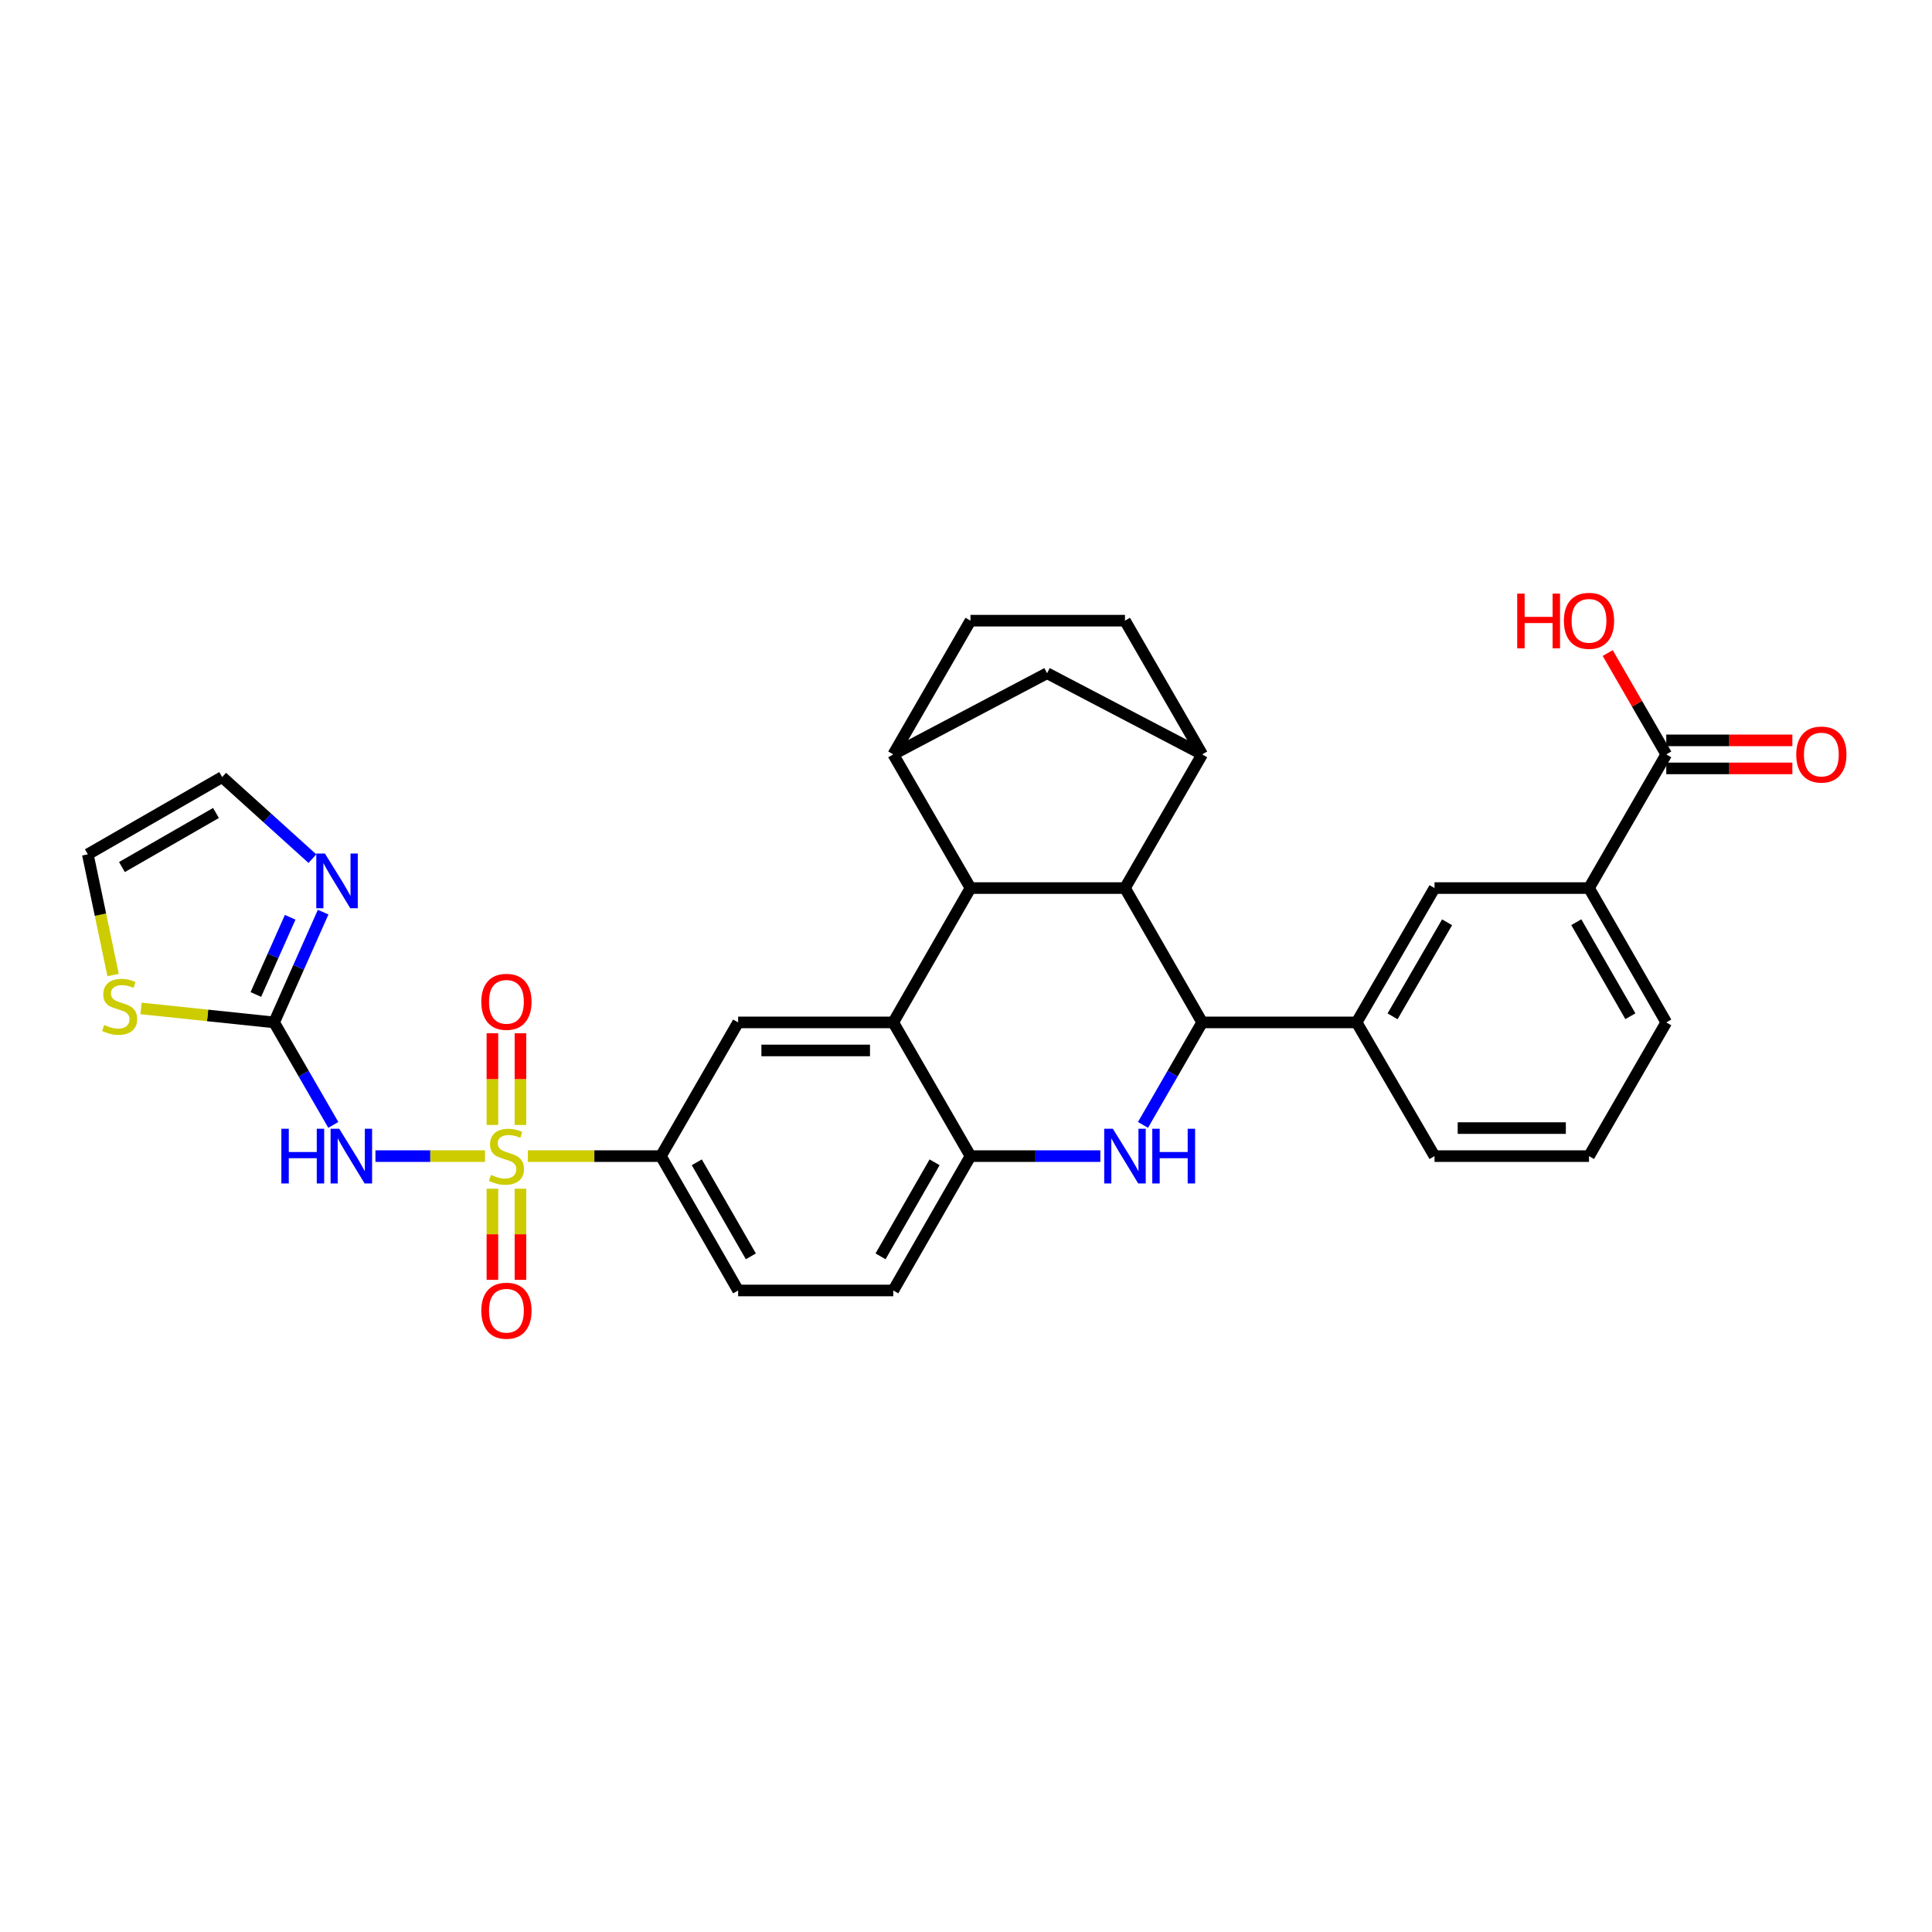 <?xml version='1.0' encoding='iso-8859-1'?>
<svg version='1.1' baseProfile='full'
              xmlns='http://www.w3.org/2000/svg'
                      xmlns:rdkit='http://www.rdkit.org/xml'
                      xmlns:xlink='http://www.w3.org/1999/xlink'
                  xml:space='preserve'
width='1000px' height='1000px' viewBox='0 0 1000 1000'>
<!-- END OF HEADER -->
<rect style='opacity:1.0;fill:#FFFFFF;stroke:none' width='1000' height='1000' x='0' y='0'> </rect>
<path class='bond-5' d='M 251.041,598.403 L 222.683,598.403' style='fill:none;fill-rule:evenodd;stroke:#CCCC00;stroke-width:6px;stroke-linecap:butt;stroke-linejoin:miter;stroke-opacity:1' />
<path class='bond-5' d='M 222.683,598.403 L 194.325,598.403' style='fill:none;fill-rule:evenodd;stroke:#0000FF;stroke-width:6px;stroke-linecap:butt;stroke-linejoin:miter;stroke-opacity:1' />
<path class='bond-10' d='M 273.206,598.403 L 307.646,598.403' style='fill:none;fill-rule:evenodd;stroke:#CCCC00;stroke-width:6px;stroke-linecap:butt;stroke-linejoin:miter;stroke-opacity:1' />
<path class='bond-10' d='M 307.646,598.403 L 342.085,598.403' style='fill:none;fill-rule:evenodd;stroke:#000000;stroke-width:6px;stroke-linecap:butt;stroke-linejoin:miter;stroke-opacity:1' />
<path class='bond-18' d='M 269.382,582.284 L 269.382,558.551' style='fill:none;fill-rule:evenodd;stroke:#CCCC00;stroke-width:6px;stroke-linecap:butt;stroke-linejoin:miter;stroke-opacity:1' />
<path class='bond-18' d='M 269.382,558.551 L 269.382,534.817' style='fill:none;fill-rule:evenodd;stroke:#FF0000;stroke-width:6px;stroke-linecap:butt;stroke-linejoin:miter;stroke-opacity:1' />
<path class='bond-18' d='M 254.872,582.284 L 254.872,558.551' style='fill:none;fill-rule:evenodd;stroke:#CCCC00;stroke-width:6px;stroke-linecap:butt;stroke-linejoin:miter;stroke-opacity:1' />
<path class='bond-18' d='M 254.872,558.551 L 254.872,534.817' style='fill:none;fill-rule:evenodd;stroke:#FF0000;stroke-width:6px;stroke-linecap:butt;stroke-linejoin:miter;stroke-opacity:1' />
<path class='bond-19' d='M 254.872,615.281 L 254.872,638.864' style='fill:none;fill-rule:evenodd;stroke:#CCCC00;stroke-width:6px;stroke-linecap:butt;stroke-linejoin:miter;stroke-opacity:1' />
<path class='bond-19' d='M 254.872,638.864 L 254.872,662.448' style='fill:none;fill-rule:evenodd;stroke:#FF0000;stroke-width:6px;stroke-linecap:butt;stroke-linejoin:miter;stroke-opacity:1' />
<path class='bond-19' d='M 269.382,615.281 L 269.382,638.864' style='fill:none;fill-rule:evenodd;stroke:#CCCC00;stroke-width:6px;stroke-linecap:butt;stroke-linejoin:miter;stroke-opacity:1' />
<path class='bond-19' d='M 269.382,638.864 L 269.382,662.448' style='fill:none;fill-rule:evenodd;stroke:#FF0000;stroke-width:6px;stroke-linecap:butt;stroke-linejoin:miter;stroke-opacity:1' />
<path class='bond-0' d='M 502.322,459.664 L 462.348,529.199' style='fill:none;fill-rule:evenodd;stroke:#000000;stroke-width:6px;stroke-linecap:butt;stroke-linejoin:miter;stroke-opacity:1' />
<path class='bond-1' d='M 502.322,459.664 L 582.28,459.664' style='fill:none;fill-rule:evenodd;stroke:#000000;stroke-width:6px;stroke-linecap:butt;stroke-linejoin:miter;stroke-opacity:1' />
<path class='bond-8' d='M 502.322,459.664 L 462.348,390.468' style='fill:none;fill-rule:evenodd;stroke:#000000;stroke-width:6px;stroke-linecap:butt;stroke-linejoin:miter;stroke-opacity:1' />
<path class='bond-2' d='M 582.28,459.664 L 622.246,529.199' style='fill:none;fill-rule:evenodd;stroke:#000000;stroke-width:6px;stroke-linecap:butt;stroke-linejoin:miter;stroke-opacity:1' />
<path class='bond-9' d='M 582.28,459.664 L 622.246,390.468' style='fill:none;fill-rule:evenodd;stroke:#000000;stroke-width:6px;stroke-linecap:butt;stroke-linejoin:miter;stroke-opacity:1' />
<path class='bond-13' d='M 622.246,529.199 L 702.188,529.199' style='fill:none;fill-rule:evenodd;stroke:#000000;stroke-width:6px;stroke-linecap:butt;stroke-linejoin:miter;stroke-opacity:1' />
<path class='bond-34' d='M 622.246,529.199 L 606.929,555.722' style='fill:none;fill-rule:evenodd;stroke:#000000;stroke-width:6px;stroke-linecap:butt;stroke-linejoin:miter;stroke-opacity:1' />
<path class='bond-34' d='M 606.929,555.722 L 591.611,582.245' style='fill:none;fill-rule:evenodd;stroke:#0000FF;stroke-width:6px;stroke-linecap:butt;stroke-linejoin:miter;stroke-opacity:1' />
<path class='bond-3' d='M 569.541,598.403 L 535.931,598.403' style='fill:none;fill-rule:evenodd;stroke:#0000FF;stroke-width:6px;stroke-linecap:butt;stroke-linejoin:miter;stroke-opacity:1' />
<path class='bond-3' d='M 535.931,598.403 L 502.322,598.403' style='fill:none;fill-rule:evenodd;stroke:#000000;stroke-width:6px;stroke-linecap:butt;stroke-linejoin:miter;stroke-opacity:1' />
<path class='bond-4' d='M 462.348,529.199 L 382.06,529.199' style='fill:none;fill-rule:evenodd;stroke:#000000;stroke-width:6px;stroke-linecap:butt;stroke-linejoin:miter;stroke-opacity:1' />
<path class='bond-4' d='M 450.304,543.709 L 394.103,543.709' style='fill:none;fill-rule:evenodd;stroke:#000000;stroke-width:6px;stroke-linecap:butt;stroke-linejoin:miter;stroke-opacity:1' />
<path class='bond-7' d='M 462.348,529.199 L 502.322,598.403' style='fill:none;fill-rule:evenodd;stroke:#000000;stroke-width:6px;stroke-linecap:butt;stroke-linejoin:miter;stroke-opacity:1' />
<path class='bond-6' d='M 172.522,582.245 L 157.201,555.722' style='fill:none;fill-rule:evenodd;stroke:#0000FF;stroke-width:6px;stroke-linecap:butt;stroke-linejoin:miter;stroke-opacity:1' />
<path class='bond-6' d='M 157.201,555.722 L 141.881,529.199' style='fill:none;fill-rule:evenodd;stroke:#000000;stroke-width:6px;stroke-linecap:butt;stroke-linejoin:miter;stroke-opacity:1' />
<path class='bond-12' d='M 141.881,529.199 L 154.57,500.659' style='fill:none;fill-rule:evenodd;stroke:#000000;stroke-width:6px;stroke-linecap:butt;stroke-linejoin:miter;stroke-opacity:1' />
<path class='bond-12' d='M 154.57,500.659 L 167.26,472.12' style='fill:none;fill-rule:evenodd;stroke:#0000FF;stroke-width:6px;stroke-linecap:butt;stroke-linejoin:miter;stroke-opacity:1' />
<path class='bond-12' d='M 132.429,514.742 L 141.312,494.764' style='fill:none;fill-rule:evenodd;stroke:#000000;stroke-width:6px;stroke-linecap:butt;stroke-linejoin:miter;stroke-opacity:1' />
<path class='bond-12' d='M 141.312,494.764 L 150.195,474.787' style='fill:none;fill-rule:evenodd;stroke:#0000FF;stroke-width:6px;stroke-linecap:butt;stroke-linejoin:miter;stroke-opacity:1' />
<path class='bond-16' d='M 141.881,529.199 L 107.447,525.581' style='fill:none;fill-rule:evenodd;stroke:#000000;stroke-width:6px;stroke-linecap:butt;stroke-linejoin:miter;stroke-opacity:1' />
<path class='bond-16' d='M 107.447,525.581 L 73.013,521.964' style='fill:none;fill-rule:evenodd;stroke:#CCCC00;stroke-width:6px;stroke-linecap:butt;stroke-linejoin:miter;stroke-opacity:1' />
<path class='bond-32' d='M 502.322,598.403 L 462.348,667.945' style='fill:none;fill-rule:evenodd;stroke:#000000;stroke-width:6px;stroke-linecap:butt;stroke-linejoin:miter;stroke-opacity:1' />
<path class='bond-32' d='M 483.746,601.603 L 455.764,650.283' style='fill:none;fill-rule:evenodd;stroke:#000000;stroke-width:6px;stroke-linecap:butt;stroke-linejoin:miter;stroke-opacity:1' />
<path class='bond-14' d='M 462.348,390.468 L 541.958,348.454' style='fill:none;fill-rule:evenodd;stroke:#000000;stroke-width:6px;stroke-linecap:butt;stroke-linejoin:miter;stroke-opacity:1' />
<path class='bond-23' d='M 462.348,390.468 L 502.322,321.256' style='fill:none;fill-rule:evenodd;stroke:#000000;stroke-width:6px;stroke-linecap:butt;stroke-linejoin:miter;stroke-opacity:1' />
<path class='bond-35' d='M 622.246,390.468 L 541.958,348.454' style='fill:none;fill-rule:evenodd;stroke:#000000;stroke-width:6px;stroke-linecap:butt;stroke-linejoin:miter;stroke-opacity:1' />
<path class='bond-36' d='M 622.246,390.468 L 582.28,321.256' style='fill:none;fill-rule:evenodd;stroke:#000000;stroke-width:6px;stroke-linecap:butt;stroke-linejoin:miter;stroke-opacity:1' />
<path class='bond-11' d='M 342.085,598.403 L 382.06,529.199' style='fill:none;fill-rule:evenodd;stroke:#000000;stroke-width:6px;stroke-linecap:butt;stroke-linejoin:miter;stroke-opacity:1' />
<path class='bond-27' d='M 342.085,598.403 L 382.06,667.945' style='fill:none;fill-rule:evenodd;stroke:#000000;stroke-width:6px;stroke-linecap:butt;stroke-linejoin:miter;stroke-opacity:1' />
<path class='bond-27' d='M 360.661,601.603 L 388.643,650.283' style='fill:none;fill-rule:evenodd;stroke:#000000;stroke-width:6px;stroke-linecap:butt;stroke-linejoin:miter;stroke-opacity:1' />
<path class='bond-21' d='M 161.704,444.439 L 138.346,423.33' style='fill:none;fill-rule:evenodd;stroke:#0000FF;stroke-width:6px;stroke-linecap:butt;stroke-linejoin:miter;stroke-opacity:1' />
<path class='bond-21' d='M 138.346,423.33 L 114.989,402.221' style='fill:none;fill-rule:evenodd;stroke:#000000;stroke-width:6px;stroke-linecap:butt;stroke-linejoin:miter;stroke-opacity:1' />
<path class='bond-17' d='M 702.188,529.199 L 742.509,459.664' style='fill:none;fill-rule:evenodd;stroke:#000000;stroke-width:6px;stroke-linecap:butt;stroke-linejoin:miter;stroke-opacity:1' />
<path class='bond-17' d='M 720.788,526.047 L 749.013,477.373' style='fill:none;fill-rule:evenodd;stroke:#000000;stroke-width:6px;stroke-linecap:butt;stroke-linejoin:miter;stroke-opacity:1' />
<path class='bond-29' d='M 702.188,529.199 L 742.509,598.403' style='fill:none;fill-rule:evenodd;stroke:#000000;stroke-width:6px;stroke-linecap:butt;stroke-linejoin:miter;stroke-opacity:1' />
<path class='bond-15' d='M 862.457,390.468 L 822.467,459.664' style='fill:none;fill-rule:evenodd;stroke:#000000;stroke-width:6px;stroke-linecap:butt;stroke-linejoin:miter;stroke-opacity:1' />
<path class='bond-26' d='M 862.457,397.723 L 895.09,397.723' style='fill:none;fill-rule:evenodd;stroke:#000000;stroke-width:6px;stroke-linecap:butt;stroke-linejoin:miter;stroke-opacity:1' />
<path class='bond-26' d='M 895.09,397.723 L 927.722,397.723' style='fill:none;fill-rule:evenodd;stroke:#FF0000;stroke-width:6px;stroke-linecap:butt;stroke-linejoin:miter;stroke-opacity:1' />
<path class='bond-26' d='M 862.457,383.213 L 895.09,383.213' style='fill:none;fill-rule:evenodd;stroke:#000000;stroke-width:6px;stroke-linecap:butt;stroke-linejoin:miter;stroke-opacity:1' />
<path class='bond-26' d='M 895.09,383.213 L 927.722,383.213' style='fill:none;fill-rule:evenodd;stroke:#FF0000;stroke-width:6px;stroke-linecap:butt;stroke-linejoin:miter;stroke-opacity:1' />
<path class='bond-28' d='M 862.457,390.468 L 847.303,364.241' style='fill:none;fill-rule:evenodd;stroke:#000000;stroke-width:6px;stroke-linecap:butt;stroke-linejoin:miter;stroke-opacity:1' />
<path class='bond-28' d='M 847.303,364.241 L 832.15,338.014' style='fill:none;fill-rule:evenodd;stroke:#FF0000;stroke-width:6px;stroke-linecap:butt;stroke-linejoin:miter;stroke-opacity:1' />
<path class='bond-25' d='M 58.544,504.671 L 51.999,473.434' style='fill:none;fill-rule:evenodd;stroke:#CCCC00;stroke-width:6px;stroke-linecap:butt;stroke-linejoin:miter;stroke-opacity:1' />
<path class='bond-25' d='M 51.999,473.434 L 45.455,442.196' style='fill:none;fill-rule:evenodd;stroke:#000000;stroke-width:6px;stroke-linecap:butt;stroke-linejoin:miter;stroke-opacity:1' />
<path class='bond-20' d='M 742.509,459.664 L 822.467,459.664' style='fill:none;fill-rule:evenodd;stroke:#000000;stroke-width:6px;stroke-linecap:butt;stroke-linejoin:miter;stroke-opacity:1' />
<path class='bond-37' d='M 822.467,459.664 L 862.457,529.199' style='fill:none;fill-rule:evenodd;stroke:#000000;stroke-width:6px;stroke-linecap:butt;stroke-linejoin:miter;stroke-opacity:1' />
<path class='bond-37' d='M 815.887,477.328 L 843.881,526.002' style='fill:none;fill-rule:evenodd;stroke:#000000;stroke-width:6px;stroke-linecap:butt;stroke-linejoin:miter;stroke-opacity:1' />
<path class='bond-33' d='M 114.989,402.221 L 45.455,442.196' style='fill:none;fill-rule:evenodd;stroke:#000000;stroke-width:6px;stroke-linecap:butt;stroke-linejoin:miter;stroke-opacity:1' />
<path class='bond-33' d='M 111.791,420.797 L 63.116,448.779' style='fill:none;fill-rule:evenodd;stroke:#000000;stroke-width:6px;stroke-linecap:butt;stroke-linejoin:miter;stroke-opacity:1' />
<path class='bond-22' d='M 582.28,321.256 L 502.322,321.256' style='fill:none;fill-rule:evenodd;stroke:#000000;stroke-width:6px;stroke-linecap:butt;stroke-linejoin:miter;stroke-opacity:1' />
<path class='bond-24' d='M 462.348,667.945 L 382.06,667.945' style='fill:none;fill-rule:evenodd;stroke:#000000;stroke-width:6px;stroke-linecap:butt;stroke-linejoin:miter;stroke-opacity:1' />
<path class='bond-31' d='M 742.509,598.403 L 822.467,598.403' style='fill:none;fill-rule:evenodd;stroke:#000000;stroke-width:6px;stroke-linecap:butt;stroke-linejoin:miter;stroke-opacity:1' />
<path class='bond-31' d='M 754.503,583.893 L 810.473,583.893' style='fill:none;fill-rule:evenodd;stroke:#000000;stroke-width:6px;stroke-linecap:butt;stroke-linejoin:miter;stroke-opacity:1' />
<path class='bond-30' d='M 862.457,529.199 L 822.467,598.403' style='fill:none;fill-rule:evenodd;stroke:#000000;stroke-width:6px;stroke-linecap:butt;stroke-linejoin:miter;stroke-opacity:1' />
<path  class='atom-0' d='M 254.127 608.123
Q 254.447 608.243, 255.767 608.803
Q 257.087 609.363, 258.527 609.723
Q 260.007 610.043, 261.447 610.043
Q 264.127 610.043, 265.687 608.763
Q 267.247 607.443, 267.247 605.163
Q 267.247 603.603, 266.447 602.643
Q 265.687 601.683, 264.487 601.163
Q 263.287 600.643, 261.287 600.043
Q 258.767 599.283, 257.247 598.563
Q 255.767 597.843, 254.687 596.323
Q 253.647 594.803, 253.647 592.243
Q 253.647 588.683, 256.047 586.483
Q 258.487 584.283, 263.287 584.283
Q 266.567 584.283, 270.287 585.843
L 269.367 588.923
Q 265.967 587.523, 263.407 587.523
Q 260.647 587.523, 259.127 588.683
Q 257.607 589.803, 257.647 591.763
Q 257.647 593.283, 258.407 594.203
Q 259.207 595.123, 260.327 595.643
Q 261.487 596.163, 263.407 596.763
Q 265.967 597.563, 267.487 598.363
Q 269.007 599.163, 270.087 600.803
Q 271.207 602.403, 271.207 605.163
Q 271.207 609.083, 268.567 611.203
Q 265.967 613.283, 261.607 613.283
Q 259.087 613.283, 257.167 612.723
Q 255.287 612.203, 253.047 611.283
L 254.127 608.123
' fill='#CCCC00'/>
<path  class='atom-4' d='M 576.02 584.243
L 585.3 599.243
Q 586.22 600.723, 587.7 603.403
Q 589.18 606.083, 589.26 606.243
L 589.26 584.243
L 593.02 584.243
L 593.02 612.563
L 589.14 612.563
L 579.18 596.163
Q 578.02 594.243, 576.78 592.043
Q 575.58 589.843, 575.22 589.163
L 575.22 612.563
L 571.54 612.563
L 571.54 584.243
L 576.02 584.243
' fill='#0000FF'/>
<path  class='atom-4' d='M 596.42 584.243
L 600.26 584.243
L 600.26 596.283
L 614.74 596.283
L 614.74 584.243
L 618.58 584.243
L 618.58 612.563
L 614.74 612.563
L 614.74 599.483
L 600.26 599.483
L 600.26 612.563
L 596.42 612.563
L 596.42 584.243
' fill='#0000FF'/>
<path  class='atom-6' d='M 145.635 584.243
L 149.475 584.243
L 149.475 596.283
L 163.955 596.283
L 163.955 584.243
L 167.795 584.243
L 167.795 612.563
L 163.955 612.563
L 163.955 599.483
L 149.475 599.483
L 149.475 612.563
L 145.635 612.563
L 145.635 584.243
' fill='#0000FF'/>
<path  class='atom-6' d='M 175.595 584.243
L 184.875 599.243
Q 185.795 600.723, 187.275 603.403
Q 188.755 606.083, 188.835 606.243
L 188.835 584.243
L 192.595 584.243
L 192.595 612.563
L 188.715 612.563
L 178.755 596.163
Q 177.595 594.243, 176.355 592.043
Q 175.155 589.843, 174.795 589.163
L 174.795 612.563
L 171.115 612.563
L 171.115 584.243
L 175.595 584.243
' fill='#0000FF'/>
<path  class='atom-13' d='M 168.187 441.796
L 177.467 456.796
Q 178.387 458.276, 179.867 460.956
Q 181.347 463.636, 181.427 463.796
L 181.427 441.796
L 185.187 441.796
L 185.187 470.116
L 181.307 470.116
L 171.347 453.716
Q 170.187 451.796, 168.947 449.596
Q 167.747 447.396, 167.387 446.716
L 167.387 470.116
L 163.707 470.116
L 163.707 441.796
L 168.187 441.796
' fill='#0000FF'/>
<path  class='atom-17' d='M 53.923 530.519
Q 54.243 530.639, 55.563 531.199
Q 56.883 531.759, 58.323 532.119
Q 59.803 532.439, 61.243 532.439
Q 63.923 532.439, 65.483 531.159
Q 67.043 529.839, 67.043 527.559
Q 67.043 525.999, 66.243 525.039
Q 65.483 524.079, 64.283 523.559
Q 63.083 523.039, 61.083 522.439
Q 58.563 521.679, 57.043 520.959
Q 55.563 520.239, 54.483 518.719
Q 53.443 517.199, 53.443 514.639
Q 53.443 511.079, 55.843 508.879
Q 58.283 506.679, 63.083 506.679
Q 66.363 506.679, 70.083 508.239
L 69.163 511.319
Q 65.763 509.919, 63.203 509.919
Q 60.443 509.919, 58.923 511.079
Q 57.403 512.199, 57.443 514.159
Q 57.443 515.679, 58.203 516.599
Q 59.003 517.519, 60.123 518.039
Q 61.283 518.559, 63.203 519.159
Q 65.763 519.959, 67.283 520.759
Q 68.803 521.559, 69.883 523.199
Q 71.003 524.799, 71.003 527.559
Q 71.003 531.479, 68.363 533.599
Q 65.763 535.679, 61.403 535.679
Q 58.883 535.679, 56.963 535.119
Q 55.083 534.599, 52.843 533.679
L 53.923 530.519
' fill='#CCCC00'/>
<path  class='atom-19' d='M 249.127 518.541
Q 249.127 511.741, 252.487 507.941
Q 255.847 504.141, 262.127 504.141
Q 268.407 504.141, 271.767 507.941
Q 275.127 511.741, 275.127 518.541
Q 275.127 525.421, 271.727 529.341
Q 268.327 533.221, 262.127 533.221
Q 255.887 533.221, 252.487 529.341
Q 249.127 525.461, 249.127 518.541
M 262.127 530.021
Q 266.447 530.021, 268.767 527.141
Q 271.127 524.221, 271.127 518.541
Q 271.127 512.981, 268.767 510.181
Q 266.447 507.341, 262.127 507.341
Q 257.807 507.341, 255.447 510.141
Q 253.127 512.941, 253.127 518.541
Q 253.127 524.261, 255.447 527.141
Q 257.807 530.021, 262.127 530.021
' fill='#FF0000'/>
<path  class='atom-20' d='M 249.127 678.424
Q 249.127 671.624, 252.487 667.824
Q 255.847 664.024, 262.127 664.024
Q 268.407 664.024, 271.767 667.824
Q 275.127 671.624, 275.127 678.424
Q 275.127 685.304, 271.727 689.224
Q 268.327 693.104, 262.127 693.104
Q 255.887 693.104, 252.487 689.224
Q 249.127 685.344, 249.127 678.424
M 262.127 689.904
Q 266.447 689.904, 268.767 687.024
Q 271.127 684.104, 271.127 678.424
Q 271.127 672.864, 268.767 670.064
Q 266.447 667.224, 262.127 667.224
Q 257.807 667.224, 255.447 670.024
Q 253.127 672.824, 253.127 678.424
Q 253.127 684.144, 255.447 687.024
Q 257.807 689.904, 262.127 689.904
' fill='#FF0000'/>
<path  class='atom-27' d='M 929.729 390.548
Q 929.729 383.748, 933.089 379.948
Q 936.449 376.148, 942.729 376.148
Q 949.009 376.148, 952.369 379.948
Q 955.729 383.748, 955.729 390.548
Q 955.729 397.428, 952.329 401.348
Q 948.929 405.228, 942.729 405.228
Q 936.489 405.228, 933.089 401.348
Q 929.729 397.468, 929.729 390.548
M 942.729 402.028
Q 947.049 402.028, 949.369 399.148
Q 951.729 396.228, 951.729 390.548
Q 951.729 384.988, 949.369 382.188
Q 947.049 379.348, 942.729 379.348
Q 938.409 379.348, 936.049 382.148
Q 933.729 384.948, 933.729 390.548
Q 933.729 396.268, 936.049 399.148
Q 938.409 402.028, 942.729 402.028
' fill='#FF0000'/>
<path  class='atom-29' d='M 785.307 307.256
L 789.147 307.256
L 789.147 319.296
L 803.627 319.296
L 803.627 307.256
L 807.467 307.256
L 807.467 335.576
L 803.627 335.576
L 803.627 322.496
L 789.147 322.496
L 789.147 335.576
L 785.307 335.576
L 785.307 307.256
' fill='#FF0000'/>
<path  class='atom-29' d='M 809.467 321.336
Q 809.467 314.536, 812.827 310.736
Q 816.187 306.936, 822.467 306.936
Q 828.747 306.936, 832.107 310.736
Q 835.467 314.536, 835.467 321.336
Q 835.467 328.216, 832.067 332.136
Q 828.667 336.016, 822.467 336.016
Q 816.227 336.016, 812.827 332.136
Q 809.467 328.256, 809.467 321.336
M 822.467 332.816
Q 826.787 332.816, 829.107 329.936
Q 831.467 327.016, 831.467 321.336
Q 831.467 315.776, 829.107 312.976
Q 826.787 310.136, 822.467 310.136
Q 818.147 310.136, 815.787 312.936
Q 813.467 315.736, 813.467 321.336
Q 813.467 327.056, 815.787 329.936
Q 818.147 332.816, 822.467 332.816
' fill='#FF0000'/>
</svg>
